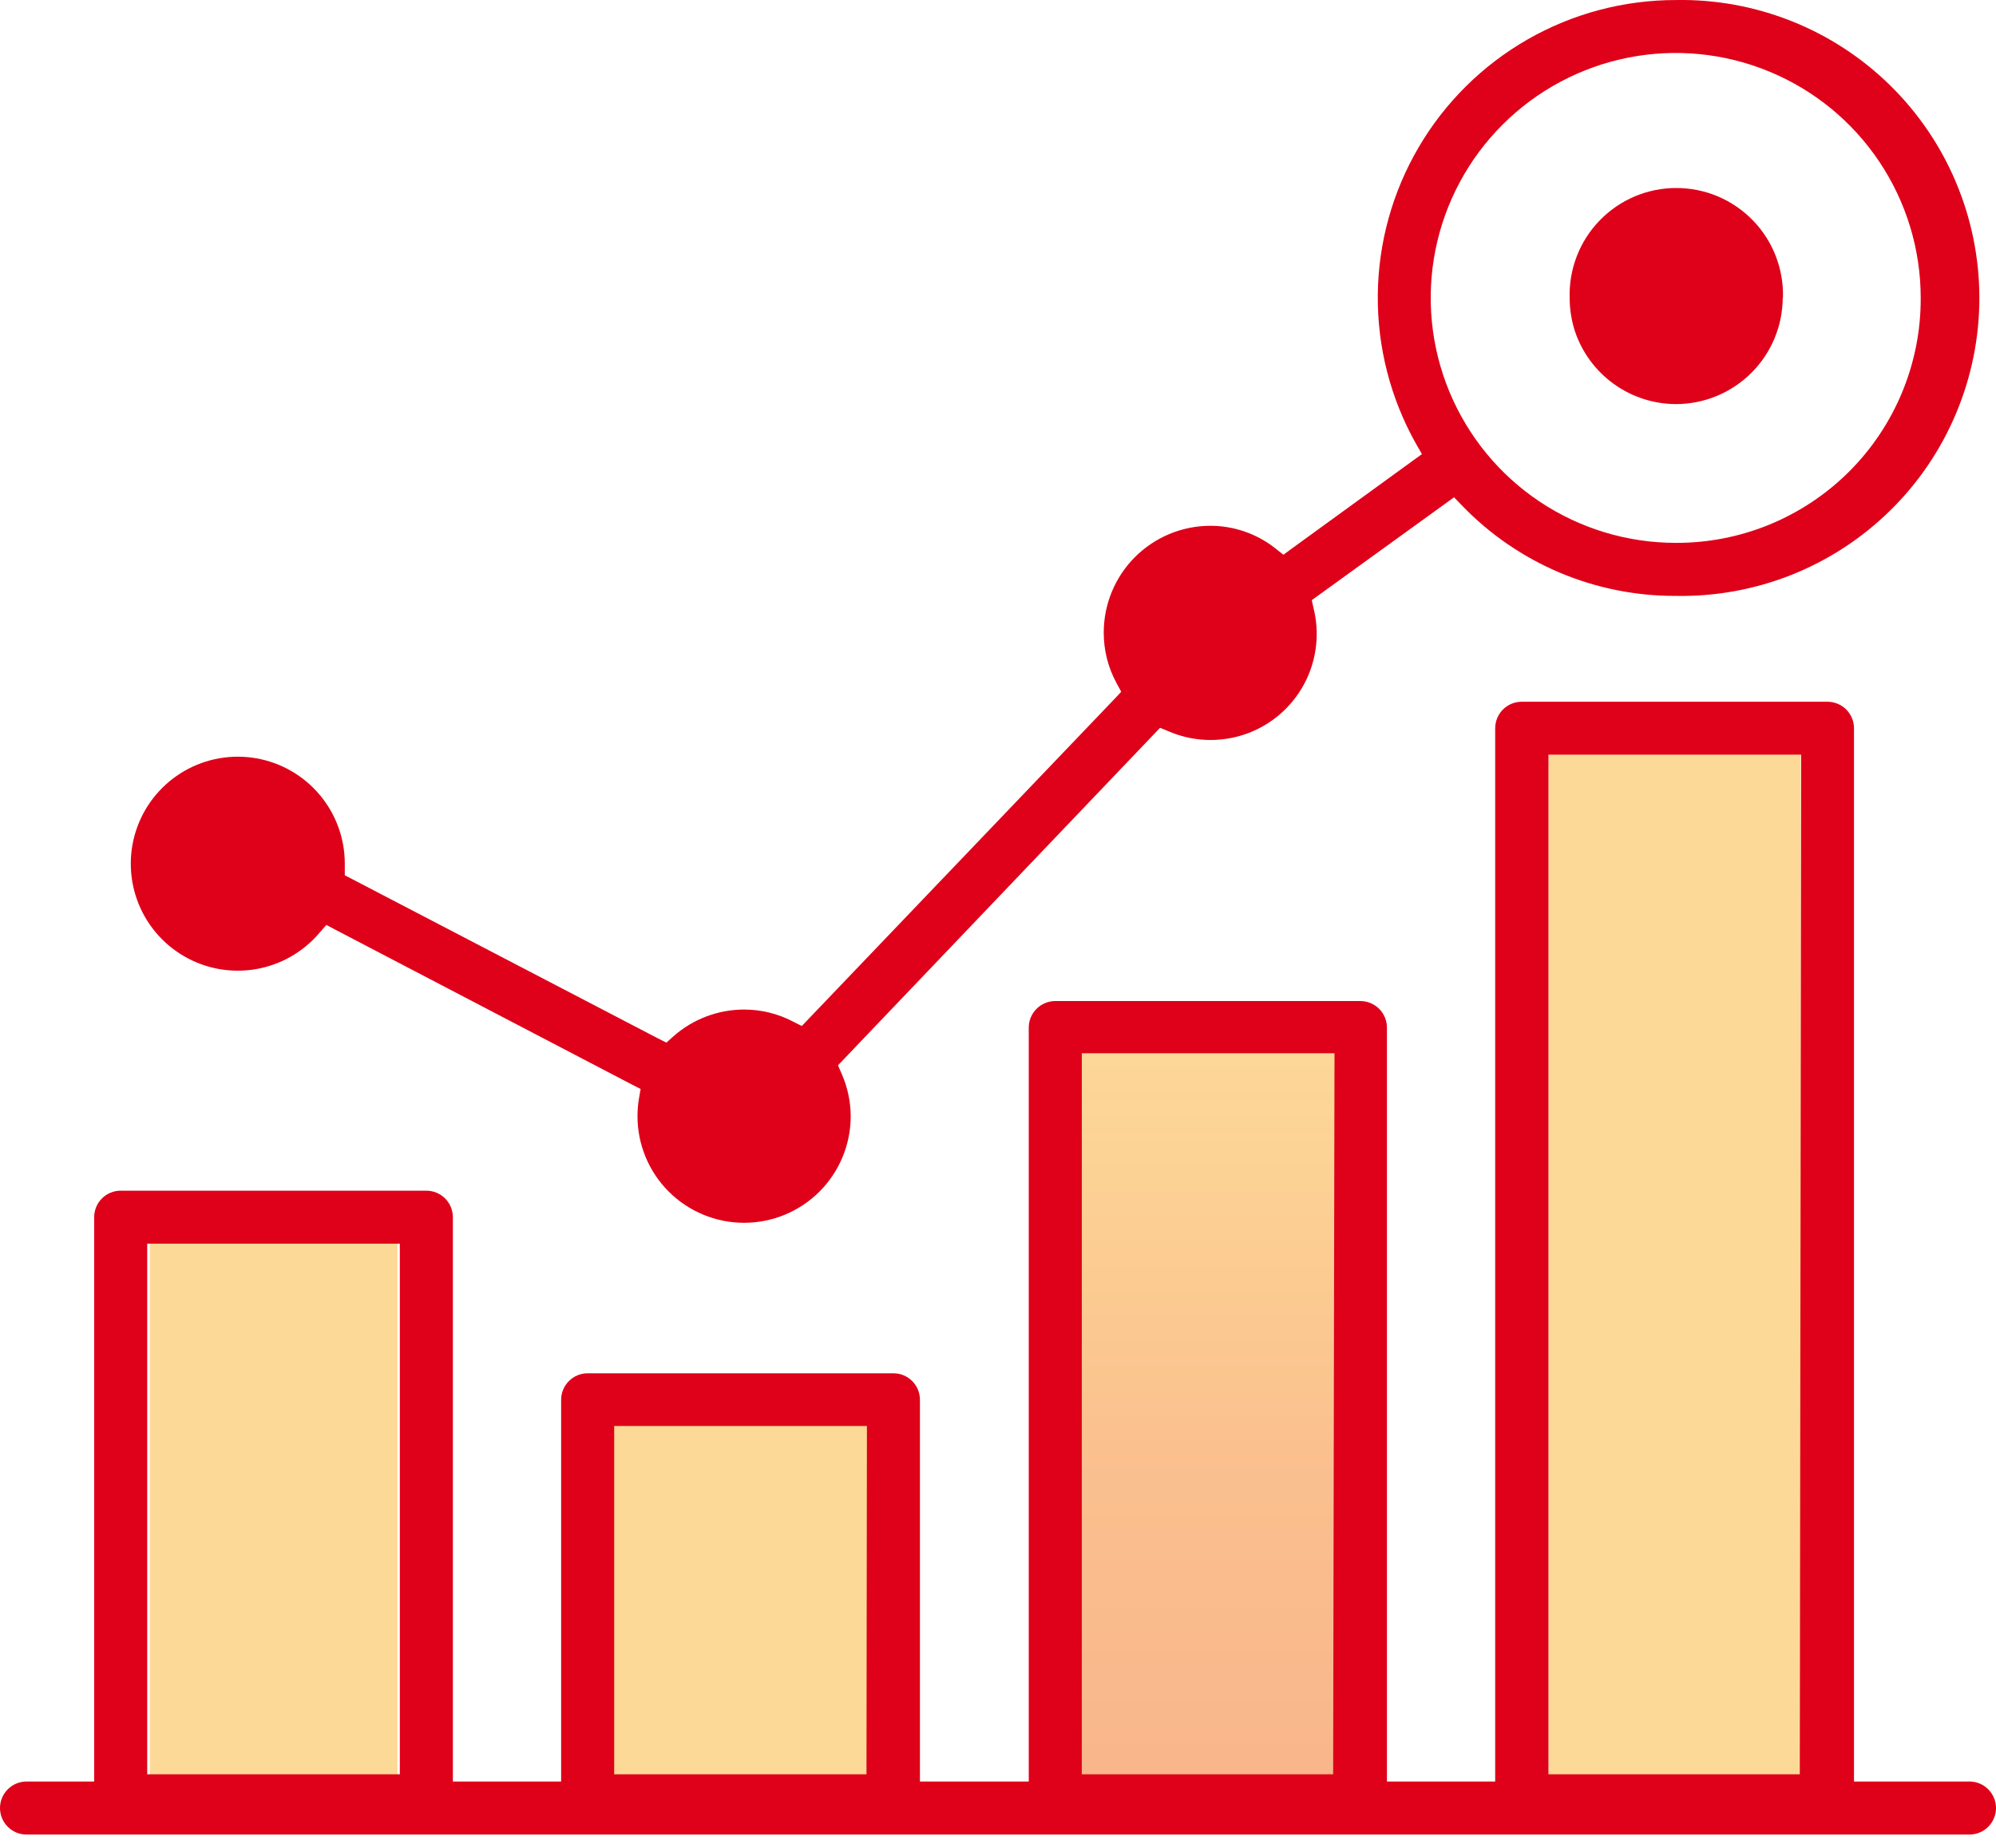 <?xml version="1.0" encoding="UTF-8"?> <svg xmlns="http://www.w3.org/2000/svg" width="54" height="50" viewBox="0 0 54 50" fill="none"><path d="M36.176 27.483H29.166V49.063H36.176V27.483Z" fill="url(#paint0_linear)"></path><path d="M48.717 19.18H41.894V49.261H48.717V19.18Z" fill="url(#paint1_linear)"></path><path d="M10.752 33.343H4.052V48.332H10.752V33.343Z" fill="url(#paint2_linear)"></path><path d="M23.523 38.324H16.544V48.28H23.523V38.324Z" fill="url(#paint3_linear)"></path><path d="M53.283 48.205H50.158V19.702C50.157 19.512 50.081 19.331 49.947 19.197C49.812 19.063 49.63 18.988 49.441 18.988H41.169C40.979 18.988 40.797 19.063 40.662 19.197C40.528 19.331 40.452 19.512 40.451 19.702V48.205H37.522V27.805C37.522 27.615 37.446 27.432 37.312 27.298C37.177 27.163 36.995 27.087 36.804 27.087H28.535C28.347 27.091 28.169 27.169 28.037 27.303C27.906 27.437 27.832 27.617 27.832 27.805V48.205H24.888V37.876C24.888 37.686 24.813 37.503 24.678 37.369C24.544 37.234 24.361 37.159 24.171 37.159H15.899C15.709 37.159 15.526 37.234 15.392 37.369C15.257 37.503 15.181 37.686 15.181 37.876V48.205H12.252V32.935C12.252 32.745 12.176 32.562 12.042 32.428C11.907 32.293 11.725 32.218 11.534 32.218H3.265C3.075 32.218 2.893 32.293 2.758 32.428C2.623 32.562 2.548 32.745 2.548 32.935V48.205H0.717C0.527 48.205 0.345 48.281 0.21 48.416C0.076 48.55 0 48.733 0 48.923C0 49.113 0.076 49.295 0.21 49.43C0.345 49.565 0.527 49.64 0.717 49.64H53.283C53.473 49.64 53.655 49.565 53.79 49.43C53.924 49.295 54 49.113 54 48.923C54 48.733 53.924 48.55 53.79 48.416C53.655 48.281 53.473 48.205 53.283 48.205ZM10.817 48.01H3.983V33.652H10.817V48.01ZM23.442 48.01H16.616V38.585H23.454L23.442 48.01ZM36.067 48.01H29.267V28.499H36.104L36.067 48.01ZM48.692 48.01H41.892V20.419H48.729L48.692 48.01Z" fill="#DF0019"></path><path d="M45.335 0.001C43.929 0.001 42.547 0.368 41.327 1.067C40.107 1.766 39.091 2.772 38.38 3.986C37.669 5.199 37.288 6.577 37.275 7.983C37.262 9.389 37.617 10.774 38.305 12.001L38.469 12.288L38.199 12.483L34.948 14.844L34.721 15.011L34.501 14.836C33.996 14.438 33.372 14.224 32.73 14.227C31.968 14.232 31.239 14.538 30.701 15.078C30.164 15.618 29.862 16.349 29.861 17.111C29.859 17.589 29.977 18.06 30.205 18.48L30.334 18.718L30.148 18.916L21.884 27.561L21.692 27.762L21.442 27.636C21.037 27.426 20.587 27.317 20.131 27.317C19.427 27.317 18.748 27.574 18.22 28.04L18.028 28.212L17.79 28.092L9.529 23.788L9.328 23.684V23.363C9.327 22.684 9.086 22.027 8.649 21.507C8.212 20.987 7.606 20.637 6.937 20.519C6.268 20.401 5.579 20.522 4.99 20.86C4.402 21.199 3.95 21.733 3.716 22.371C3.482 23.008 3.479 23.708 3.708 24.347C3.937 24.987 4.384 25.525 4.97 25.868C5.556 26.212 6.244 26.338 6.914 26.225C7.584 26.112 8.193 25.767 8.634 25.251L8.829 25.027L9.09 25.165L17.09 29.343L17.331 29.466L17.285 29.733C17.259 29.889 17.247 30.046 17.247 30.204C17.247 30.968 17.551 31.702 18.092 32.243C18.633 32.783 19.366 33.087 20.131 33.087C20.896 33.087 21.629 32.783 22.17 32.243C22.711 31.702 23.015 30.968 23.015 30.204C23.013 29.808 22.93 29.418 22.771 29.056L22.671 28.826L22.843 28.645L31.209 19.877L31.384 19.693L31.623 19.791C32.112 20.001 32.65 20.07 33.177 19.991C33.704 19.913 34.198 19.689 34.605 19.346C35.011 19.002 35.315 18.552 35.48 18.046C35.646 17.54 35.667 16.997 35.542 16.48L35.488 16.239L35.688 16.095L39.077 13.645L39.338 13.456L39.562 13.688C40.31 14.462 41.208 15.077 42.2 15.496C43.192 15.914 44.258 16.128 45.335 16.124C46.406 16.144 47.471 15.951 48.467 15.555C49.463 15.159 50.369 14.568 51.134 13.817C51.899 13.067 52.507 12.171 52.921 11.183C53.336 10.195 53.55 9.134 53.55 8.063C53.55 6.991 53.336 5.93 52.921 4.942C52.507 3.954 51.899 3.059 51.134 2.308C50.369 1.557 49.463 0.967 48.467 0.571C47.471 0.175 46.406 -0.019 45.335 0.001ZM45.335 14.689C44.024 14.689 42.742 14.3 41.652 13.572C40.562 12.844 39.713 11.808 39.211 10.597C38.71 9.386 38.578 8.053 38.834 6.767C39.09 5.481 39.722 4.3 40.649 3.374C41.577 2.447 42.758 1.816 44.044 1.56C45.33 1.305 46.662 1.436 47.873 1.939C49.084 2.441 50.12 3.291 50.847 4.381C51.575 5.471 51.964 6.753 51.963 8.064C51.967 8.935 51.797 9.799 51.465 10.604C51.133 11.41 50.645 12.142 50.029 12.758C49.413 13.373 48.681 13.861 47.875 14.193C47.07 14.524 46.206 14.693 45.335 14.689Z" fill="#DF0019"></path><path d="M48.23 8.064C48.225 8.826 47.919 9.556 47.378 10.093C46.837 10.631 46.106 10.933 45.344 10.934C44.739 10.933 44.15 10.742 43.66 10.389C43.169 10.036 42.802 9.538 42.609 8.965C42.515 8.674 42.466 8.37 42.466 8.064C42.454 7.678 42.519 7.293 42.659 6.932C42.798 6.571 43.009 6.242 43.278 5.965C43.547 5.687 43.869 5.466 44.225 5.315C44.581 5.164 44.964 5.087 45.351 5.087C45.738 5.087 46.12 5.164 46.477 5.315C46.833 5.466 47.155 5.687 47.424 5.965C47.693 6.242 47.904 6.571 48.043 6.932C48.182 7.293 48.248 7.678 48.236 8.064H48.23Z" fill="#DF0019"></path><defs><linearGradient id="paint0_linear" x1="32.669" y1="49.061" x2="32.669" y2="27.483" gradientUnits="userSpaceOnUse"><stop stop-color="#F5833C" stop-opacity="0.6"></stop><stop offset="0.44" stop-color="#F79039" stop-opacity="0.57"></stop><stop offset="1" stop-color="#FBB431" stop-opacity="0.5"></stop></linearGradient><linearGradient id="paint1_linear" x1="1119.2" y1="5183.59" x2="1119.2" y2="2029.83" gradientUnits="userSpaceOnUse"><stop stop-color="#F5833C" stop-opacity="0.6"></stop><stop offset="0.44" stop-color="#F79039" stop-opacity="0.57"></stop><stop offset="1" stop-color="#FBB431" stop-opacity="0.5"></stop></linearGradient><linearGradient id="paint2_linear" x1="176.839" y1="2558.12" x2="176.839" y2="1775.08" gradientUnits="userSpaceOnUse"><stop stop-color="#F5833C" stop-opacity="0.6"></stop><stop offset="0.44" stop-color="#F79039" stop-opacity="0.57"></stop><stop offset="1" stop-color="#FBB431" stop-opacity="0.5"></stop></linearGradient><linearGradient id="paint3_linear" x1="503.756" y1="1713.69" x2="503.756" y2="1368.1" gradientUnits="userSpaceOnUse"><stop stop-color="#F5833C" stop-opacity="0.6"></stop><stop offset="0.44" stop-color="#F79039" stop-opacity="0.57"></stop><stop offset="1" stop-color="#FBB431" stop-opacity="0.5"></stop></linearGradient></defs></svg> 